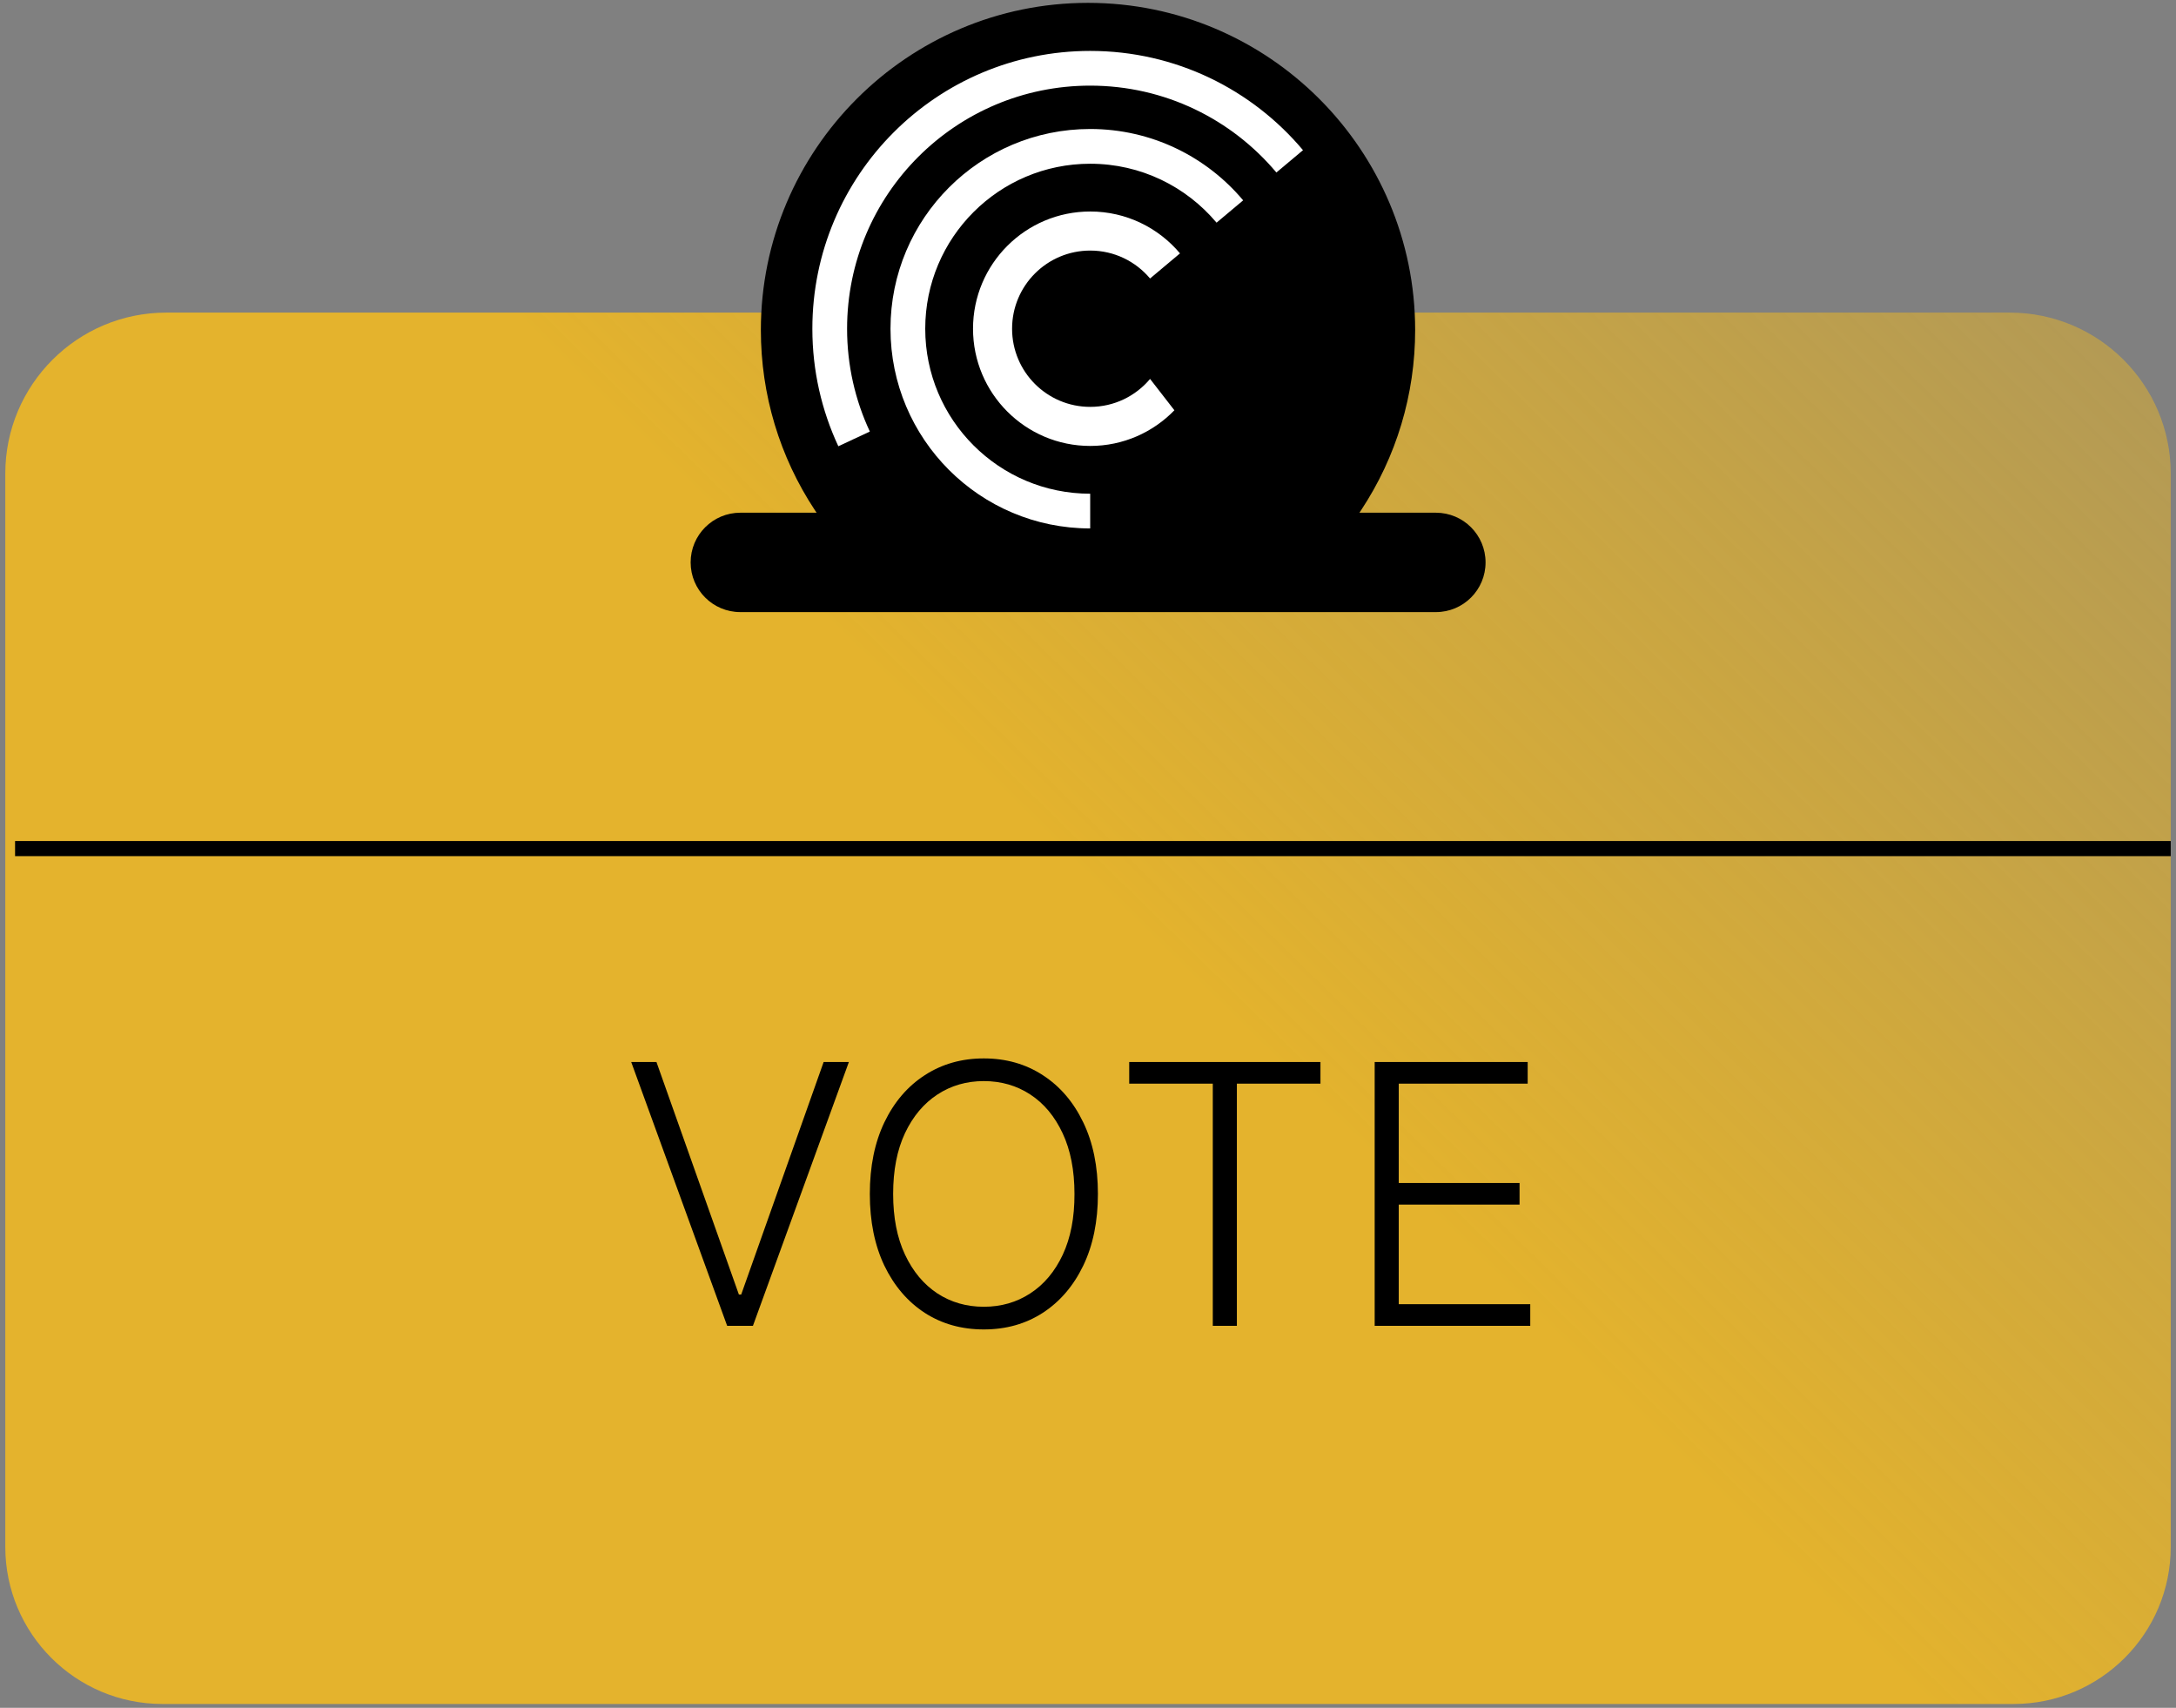 <svg width="144" height="113" viewBox="0 0 144 113" fill="none" xmlns="http://www.w3.org/2000/svg">
<rect x="0" y="0" width="144" height="113" fill="#808080" stroke="none"/>
<path d="M11.001 20.684H133C138.878 20.684 143.652 25.456 143.652 31.336V102.347C143.652 108.087 138.992 112.745 133.254 112.745H10.748C5.008 112.745 0.35 108.085 0.35 102.347V31.336C0.35 25.458 5.122 20.684 11.002 20.684H11.001Z" fill="url(#paint0_linear_2105_13543)" fill-opacity="0.8"/>
<path d="M98.309 37.212C98.309 38.12 97.942 38.942 97.348 39.536C96.753 40.133 95.93 40.5 95.023 40.5H48.992C47.175 40.5 45.704 39.029 45.704 37.212C45.704 36.304 46.071 35.482 46.666 34.888C47.262 34.291 48.084 33.924 48.992 33.924H95.023C96.838 33.924 98.309 35.395 98.309 37.212Z" fill="black"/>
<path d="M93.373 21.838C93.373 26.19 92.071 30.237 89.837 33.614C88.069 36.289 85.715 38.543 82.957 40.19H61.046C58.288 38.543 55.934 36.289 54.165 33.614C51.931 30.237 50.63 26.19 50.63 21.838C50.63 10.036 60.198 0.467 72.001 0.467C83.804 0.467 93.373 10.036 93.373 21.838Z" fill="black"/>
<path d="M83.032 40.466H60.968L60.902 40.428C58.129 38.771 55.718 36.469 53.932 33.766C51.59 30.225 50.351 26.101 50.351 21.838C50.353 9.9 60.064 0.189 72.001 0.189C83.939 0.189 93.65 9.9 93.65 21.838C93.65 26.099 92.411 30.224 90.068 33.766C88.281 36.467 85.872 38.771 83.099 40.428L83.032 40.466ZM61.121 39.912H82.879C85.554 38.303 87.879 36.072 89.605 33.46C91.888 30.009 93.094 25.99 93.094 21.838C93.094 10.207 83.63 0.743 71.999 0.743C60.368 0.743 50.905 10.207 50.905 21.838C50.905 25.99 52.112 30.009 54.394 33.46C56.12 36.072 58.446 38.301 61.12 39.912H61.121Z" fill="black"/>
<path fill-rule="evenodd" clip-rule="evenodd" d="M57.562 28.551C56.596 26.485 56.057 24.181 56.057 21.752C56.057 12.868 63.259 5.666 72.143 5.666C77.091 5.666 81.516 7.9 84.467 11.413L86.228 9.936C82.855 5.921 77.798 3.369 72.143 3.369C61.989 3.369 53.759 11.6 53.759 21.754C53.759 24.53 54.375 27.165 55.478 29.526L57.56 28.555L57.562 28.551Z" fill="white"/>
<path fill-rule="evenodd" clip-rule="evenodd" d="M72.145 32.667C66.115 32.667 61.229 27.78 61.229 21.75C61.229 15.721 66.115 10.834 72.145 10.834C75.502 10.834 78.505 12.349 80.507 14.733L82.268 13.256C79.844 10.37 76.209 8.535 72.145 8.535C64.847 8.535 58.93 14.452 58.93 21.75C58.93 29.048 64.847 34.964 72.145 34.964V32.665V32.667Z" fill="white"/>
<path fill-rule="evenodd" clip-rule="evenodd" d="M76.107 25.073C75.158 26.203 73.737 26.921 72.147 26.921C69.291 26.921 66.976 24.606 66.976 21.75C66.976 18.894 69.291 16.579 72.147 16.579C73.737 16.579 75.16 17.297 76.107 18.427L78.088 16.765C76.665 15.072 74.532 13.994 72.147 13.994C67.864 13.994 64.391 17.467 64.391 21.75C64.391 26.033 67.864 29.506 72.147 29.506C74.333 29.506 76.306 28.601 77.717 27.146L76.109 25.073H76.107Z" fill="white"/>
<path d="M93.742 39.547H59.235V40.47H93.742V39.547Z" fill="black"/>
<path d="M43.442 70.27L48.897 85.654H49.05L54.505 70.27H56.175L49.826 87.725H48.121L41.772 70.27H43.442ZM72.656 78.997C72.656 80.816 72.332 82.398 71.684 83.745C71.037 85.085 70.145 86.125 69.008 86.864C67.877 87.597 66.576 87.963 65.105 87.963C63.633 87.963 62.329 87.597 61.193 86.864C60.062 86.125 59.173 85.085 58.525 83.745C57.883 82.398 57.562 80.816 57.562 78.997C57.562 77.179 57.883 75.6 58.525 74.259C59.173 72.912 60.065 71.872 61.201 71.139C62.338 70.401 63.639 70.031 65.105 70.031C66.576 70.031 67.877 70.401 69.008 71.139C70.145 71.872 71.037 72.912 71.684 74.259C72.332 75.6 72.656 77.179 72.656 78.997ZM71.105 78.997C71.105 77.435 70.844 76.097 70.321 74.983C69.798 73.864 69.085 73.009 68.181 72.418C67.278 71.827 66.252 71.531 65.105 71.531C63.963 71.531 62.94 71.827 62.037 72.418C61.133 73.009 60.417 73.861 59.889 74.975C59.366 76.088 59.105 77.429 59.105 78.997C59.105 80.56 59.366 81.898 59.889 83.011C60.412 84.125 61.125 84.98 62.028 85.577C62.931 86.168 63.957 86.463 65.105 86.463C66.252 86.463 67.278 86.168 68.181 85.577C69.091 84.986 69.806 84.134 70.329 83.02C70.852 81.901 71.111 80.56 71.105 78.997ZM74.727 71.702V70.27H87.383V71.702H81.852V87.725H80.258V71.702H74.727ZM90.971 87.725V70.27H101.096V71.702H92.565V78.273H100.559V79.705H92.565V86.293H101.267V87.725H90.971Z" fill="black"/>
<line x1="0.997" y1="56.147" x2="143.652" y2="56.147" stroke="black"/>
<defs>
<linearGradient id="paint0_linear_2105_13543" x1="120.604" y1="105.419" x2="226.077" y2="-2.143" gradientUnits="userSpaceOnUse">
<stop stop-color="#FCBF18"/>
<stop offset="1" stop-color="#FCBF18" stop-opacity="0"/>
</linearGradient>
</defs>
</svg>
